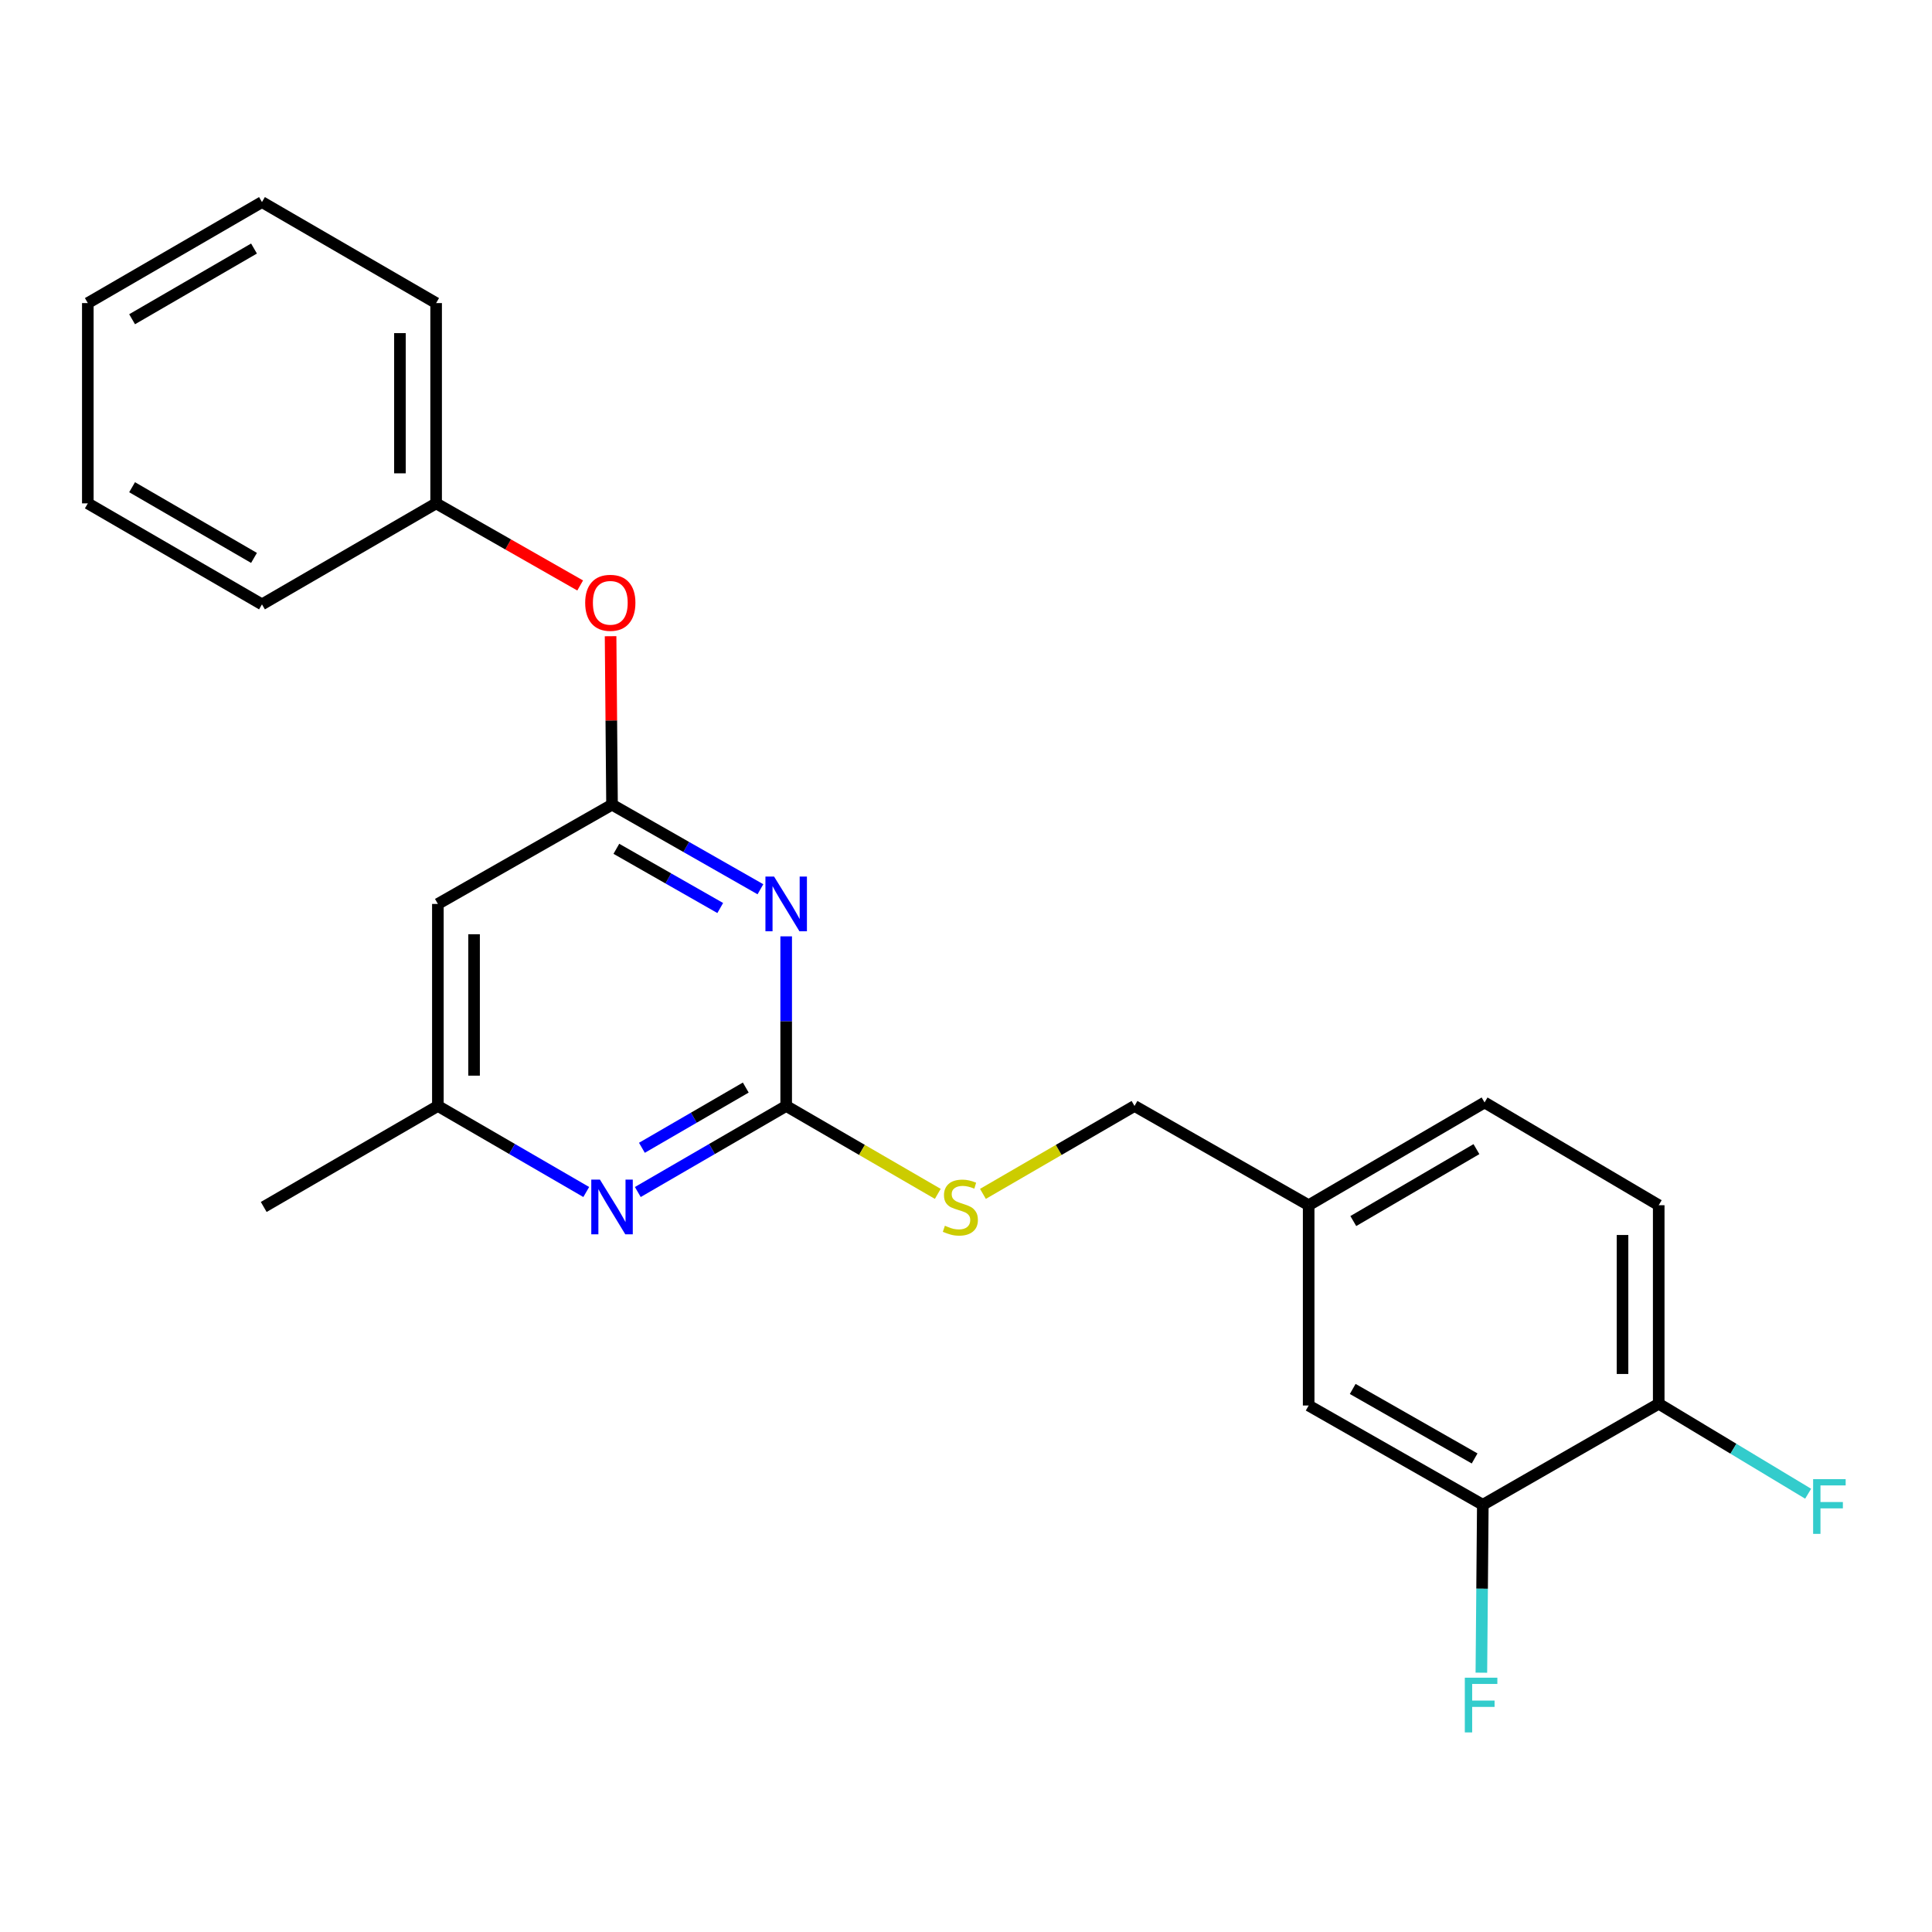 <?xml version='1.0' encoding='iso-8859-1'?>
<svg version='1.1' baseProfile='full'
              xmlns='http://www.w3.org/2000/svg'
                      xmlns:rdkit='http://www.rdkit.org/xml'
                      xmlns:xlink='http://www.w3.org/1999/xlink'
                  xml:space='preserve'
width='1000px' height='1000px' viewBox='0 0 1000 1000'>
<!-- END OF HEADER -->
<rect style='opacity:1.0;fill:#FFFFFF;stroke:none' width='1000' height='1000' x='0' y='0'> </rect>
<path class='bond-0' d='M 226.643,467.878 L 226.643,572.445' style='fill:none;fill-rule:evenodd;stroke:#000000;stroke-width:6px;stroke-linecap:butt;stroke-linejoin:miter;stroke-opacity:1' />
<path class='bond-0' d='M 245.377,483.563 L 245.377,556.759' style='fill:none;fill-rule:evenodd;stroke:#000000;stroke-width:6px;stroke-linecap:butt;stroke-linejoin:miter;stroke-opacity:1' />
<path class='bond-1' d='M 226.643,467.878 L 316.785,416.495' style='fill:none;fill-rule:evenodd;stroke:#000000;stroke-width:6px;stroke-linecap:butt;stroke-linejoin:miter;stroke-opacity:1' />
<path class='bond-2' d='M 226.643,572.445 L 136.502,624.723' style='fill:none;fill-rule:evenodd;stroke:#000000;stroke-width:6px;stroke-linecap:butt;stroke-linejoin:miter;stroke-opacity:1' />
<path class='bond-3' d='M 226.643,572.445 L 265.041,594.714' style='fill:none;fill-rule:evenodd;stroke:#000000;stroke-width:6px;stroke-linecap:butt;stroke-linejoin:miter;stroke-opacity:1' />
<path class='bond-3' d='M 265.041,594.714 L 303.44,616.983' style='fill:none;fill-rule:evenodd;stroke:#0000FF;stroke-width:6px;stroke-linecap:butt;stroke-linejoin:miter;stroke-opacity:1' />
<path class='bond-4' d='M 330.13,616.983 L 368.528,594.714' style='fill:none;fill-rule:evenodd;stroke:#0000FF;stroke-width:6px;stroke-linecap:butt;stroke-linejoin:miter;stroke-opacity:1' />
<path class='bond-4' d='M 368.528,594.714 L 406.926,572.445' style='fill:none;fill-rule:evenodd;stroke:#000000;stroke-width:6px;stroke-linecap:butt;stroke-linejoin:miter;stroke-opacity:1' />
<path class='bond-4' d='M 332.251,594.097 L 359.13,578.508' style='fill:none;fill-rule:evenodd;stroke:#0000FF;stroke-width:6px;stroke-linecap:butt;stroke-linejoin:miter;stroke-opacity:1' />
<path class='bond-4' d='M 359.13,578.508 L 386.008,562.92' style='fill:none;fill-rule:evenodd;stroke:#000000;stroke-width:6px;stroke-linecap:butt;stroke-linejoin:miter;stroke-opacity:1' />
<path class='bond-5' d='M 406.926,572.445 L 406.926,528.548' style='fill:none;fill-rule:evenodd;stroke:#000000;stroke-width:6px;stroke-linecap:butt;stroke-linejoin:miter;stroke-opacity:1' />
<path class='bond-5' d='M 406.926,528.548 L 406.926,484.652' style='fill:none;fill-rule:evenodd;stroke:#0000FF;stroke-width:6px;stroke-linecap:butt;stroke-linejoin:miter;stroke-opacity:1' />
<path class='bond-6' d='M 406.926,572.445 L 446.16,595.195' style='fill:none;fill-rule:evenodd;stroke:#000000;stroke-width:6px;stroke-linecap:butt;stroke-linejoin:miter;stroke-opacity:1' />
<path class='bond-6' d='M 446.16,595.195 L 485.393,617.946' style='fill:none;fill-rule:evenodd;stroke:#CCCC00;stroke-width:6px;stroke-linecap:butt;stroke-linejoin:miter;stroke-opacity:1' />
<path class='bond-7' d='M 393.593,460.277 L 355.189,438.386' style='fill:none;fill-rule:evenodd;stroke:#0000FF;stroke-width:6px;stroke-linecap:butt;stroke-linejoin:miter;stroke-opacity:1' />
<path class='bond-7' d='M 355.189,438.386 L 316.785,416.495' style='fill:none;fill-rule:evenodd;stroke:#000000;stroke-width:6px;stroke-linecap:butt;stroke-linejoin:miter;stroke-opacity:1' />
<path class='bond-7' d='M 372.794,469.985 L 345.911,454.661' style='fill:none;fill-rule:evenodd;stroke:#0000FF;stroke-width:6px;stroke-linecap:butt;stroke-linejoin:miter;stroke-opacity:1' />
<path class='bond-7' d='M 345.911,454.661 L 319.029,439.337' style='fill:none;fill-rule:evenodd;stroke:#000000;stroke-width:6px;stroke-linecap:butt;stroke-linejoin:miter;stroke-opacity:1' />
<path class='bond-8' d='M 316.785,416.495 L 316.412,372.898' style='fill:none;fill-rule:evenodd;stroke:#000000;stroke-width:6px;stroke-linecap:butt;stroke-linejoin:miter;stroke-opacity:1' />
<path class='bond-8' d='M 316.412,372.898 L 316.038,329.302' style='fill:none;fill-rule:evenodd;stroke:#FF0000;stroke-width:6px;stroke-linecap:butt;stroke-linejoin:miter;stroke-opacity:1' />
<path class='bond-9' d='M 300.296,303.04 L 263.017,281.792' style='fill:none;fill-rule:evenodd;stroke:#FF0000;stroke-width:6px;stroke-linecap:butt;stroke-linejoin:miter;stroke-opacity:1' />
<path class='bond-9' d='M 263.017,281.792 L 225.738,260.545' style='fill:none;fill-rule:evenodd;stroke:#000000;stroke-width:6px;stroke-linecap:butt;stroke-linejoin:miter;stroke-opacity:1' />
<path class='bond-10' d='M 135.596,104.595 L 45.455,156.873' style='fill:none;fill-rule:evenodd;stroke:#000000;stroke-width:6px;stroke-linecap:butt;stroke-linejoin:miter;stroke-opacity:1' />
<path class='bond-10' d='M 131.474,128.642 L 68.374,165.237' style='fill:none;fill-rule:evenodd;stroke:#000000;stroke-width:6px;stroke-linecap:butt;stroke-linejoin:miter;stroke-opacity:1' />
<path class='bond-11' d='M 135.596,104.595 L 225.738,156.873' style='fill:none;fill-rule:evenodd;stroke:#000000;stroke-width:6px;stroke-linecap:butt;stroke-linejoin:miter;stroke-opacity:1' />
<path class='bond-12' d='M 508.764,617.946 L 547.992,595.195' style='fill:none;fill-rule:evenodd;stroke:#CCCC00;stroke-width:6px;stroke-linecap:butt;stroke-linejoin:miter;stroke-opacity:1' />
<path class='bond-12' d='M 547.992,595.195 L 587.22,572.445' style='fill:none;fill-rule:evenodd;stroke:#000000;stroke-width:6px;stroke-linecap:butt;stroke-linejoin:miter;stroke-opacity:1' />
<path class='bond-13' d='M 587.22,572.445 L 677.362,623.817' style='fill:none;fill-rule:evenodd;stroke:#000000;stroke-width:6px;stroke-linecap:butt;stroke-linejoin:miter;stroke-opacity:1' />
<path class='bond-14' d='M 45.455,156.873 L 45.455,260.545' style='fill:none;fill-rule:evenodd;stroke:#000000;stroke-width:6px;stroke-linecap:butt;stroke-linejoin:miter;stroke-opacity:1' />
<path class='bond-15' d='M 45.455,260.545 L 135.596,312.823' style='fill:none;fill-rule:evenodd;stroke:#000000;stroke-width:6px;stroke-linecap:butt;stroke-linejoin:miter;stroke-opacity:1' />
<path class='bond-15' d='M 68.374,252.181 L 131.474,288.775' style='fill:none;fill-rule:evenodd;stroke:#000000;stroke-width:6px;stroke-linecap:butt;stroke-linejoin:miter;stroke-opacity:1' />
<path class='bond-16' d='M 858.55,623.817 L 858.55,726.583' style='fill:none;fill-rule:evenodd;stroke:#000000;stroke-width:6px;stroke-linecap:butt;stroke-linejoin:miter;stroke-opacity:1' />
<path class='bond-16' d='M 839.816,639.232 L 839.816,711.168' style='fill:none;fill-rule:evenodd;stroke:#000000;stroke-width:6px;stroke-linecap:butt;stroke-linejoin:miter;stroke-opacity:1' />
<path class='bond-17' d='M 858.55,623.817 L 768.409,570.634' style='fill:none;fill-rule:evenodd;stroke:#000000;stroke-width:6px;stroke-linecap:butt;stroke-linejoin:miter;stroke-opacity:1' />
<path class='bond-18' d='M 858.55,726.583 L 767.503,778.872' style='fill:none;fill-rule:evenodd;stroke:#000000;stroke-width:6px;stroke-linecap:butt;stroke-linejoin:miter;stroke-opacity:1' />
<path class='bond-19' d='M 858.55,726.583 L 897.222,749.865' style='fill:none;fill-rule:evenodd;stroke:#000000;stroke-width:6px;stroke-linecap:butt;stroke-linejoin:miter;stroke-opacity:1' />
<path class='bond-19' d='M 897.222,749.865 L 935.894,773.146' style='fill:none;fill-rule:evenodd;stroke:#33CCCC;stroke-width:6px;stroke-linecap:butt;stroke-linejoin:miter;stroke-opacity:1' />
<path class='bond-20' d='M 768.409,570.634 L 677.362,623.817' style='fill:none;fill-rule:evenodd;stroke:#000000;stroke-width:6px;stroke-linecap:butt;stroke-linejoin:miter;stroke-opacity:1' />
<path class='bond-20' d='M 764.201,594.787 L 700.468,632.016' style='fill:none;fill-rule:evenodd;stroke:#000000;stroke-width:6px;stroke-linecap:butt;stroke-linejoin:miter;stroke-opacity:1' />
<path class='bond-21' d='M 767.503,778.872 L 677.362,727.489' style='fill:none;fill-rule:evenodd;stroke:#000000;stroke-width:6px;stroke-linecap:butt;stroke-linejoin:miter;stroke-opacity:1' />
<path class='bond-21' d='M 763.26,754.889 L 700.16,718.921' style='fill:none;fill-rule:evenodd;stroke:#000000;stroke-width:6px;stroke-linecap:butt;stroke-linejoin:miter;stroke-opacity:1' />
<path class='bond-22' d='M 767.503,778.872 L 767.128,822.327' style='fill:none;fill-rule:evenodd;stroke:#000000;stroke-width:6px;stroke-linecap:butt;stroke-linejoin:miter;stroke-opacity:1' />
<path class='bond-22' d='M 767.128,822.327 L 766.753,865.782' style='fill:none;fill-rule:evenodd;stroke:#33CCCC;stroke-width:6px;stroke-linecap:butt;stroke-linejoin:miter;stroke-opacity:1' />
<path class='bond-23' d='M 677.362,623.817 L 677.362,727.489' style='fill:none;fill-rule:evenodd;stroke:#000000;stroke-width:6px;stroke-linecap:butt;stroke-linejoin:miter;stroke-opacity:1' />
<path class='bond-24' d='M 135.596,312.823 L 225.738,260.545' style='fill:none;fill-rule:evenodd;stroke:#000000;stroke-width:6px;stroke-linecap:butt;stroke-linejoin:miter;stroke-opacity:1' />
<path class='bond-25' d='M 225.738,260.545 L 225.738,156.873' style='fill:none;fill-rule:evenodd;stroke:#000000;stroke-width:6px;stroke-linecap:butt;stroke-linejoin:miter;stroke-opacity:1' />
<path class='bond-25' d='M 207.004,244.994 L 207.004,172.424' style='fill:none;fill-rule:evenodd;stroke:#000000;stroke-width:6px;stroke-linecap:butt;stroke-linejoin:miter;stroke-opacity:1' />
<path  class='atom-2' d='M 310.525 610.563
L 319.805 625.563
Q 320.725 627.043, 322.205 629.723
Q 323.685 632.403, 323.765 632.563
L 323.765 610.563
L 327.525 610.563
L 327.525 638.883
L 323.645 638.883
L 313.685 622.483
Q 312.525 620.563, 311.285 618.363
Q 310.085 616.163, 309.725 615.483
L 309.725 638.883
L 306.045 638.883
L 306.045 610.563
L 310.525 610.563
' fill='#0000FF'/>
<path  class='atom-4' d='M 400.666 453.718
L 409.946 468.718
Q 410.866 470.198, 412.346 472.878
Q 413.826 475.558, 413.906 475.718
L 413.906 453.718
L 417.666 453.718
L 417.666 482.038
L 413.786 482.038
L 403.826 465.638
Q 402.666 463.718, 401.426 461.518
Q 400.226 459.318, 399.866 458.638
L 399.866 482.038
L 396.186 482.038
L 396.186 453.718
L 400.666 453.718
' fill='#0000FF'/>
<path  class='atom-6' d='M 302.89 312.008
Q 302.89 305.208, 306.25 301.408
Q 309.61 297.608, 315.89 297.608
Q 322.17 297.608, 325.53 301.408
Q 328.89 305.208, 328.89 312.008
Q 328.89 318.888, 325.49 322.808
Q 322.09 326.688, 315.89 326.688
Q 309.65 326.688, 306.25 322.808
Q 302.89 318.928, 302.89 312.008
M 315.89 323.488
Q 320.21 323.488, 322.53 320.608
Q 324.89 317.688, 324.89 312.008
Q 324.89 306.448, 322.53 303.648
Q 320.21 300.808, 315.89 300.808
Q 311.57 300.808, 309.21 303.608
Q 306.89 306.408, 306.89 312.008
Q 306.89 317.728, 309.21 320.608
Q 311.57 323.488, 315.89 323.488
' fill='#FF0000'/>
<path  class='atom-8' d='M 489.078 634.443
Q 489.398 634.563, 490.718 635.123
Q 492.038 635.683, 493.478 636.043
Q 494.958 636.363, 496.398 636.363
Q 499.078 636.363, 500.638 635.083
Q 502.198 633.763, 502.198 631.483
Q 502.198 629.923, 501.398 628.963
Q 500.638 628.003, 499.438 627.483
Q 498.238 626.963, 496.238 626.363
Q 493.718 625.603, 492.198 624.883
Q 490.718 624.163, 489.638 622.643
Q 488.598 621.123, 488.598 618.563
Q 488.598 615.003, 490.998 612.803
Q 493.438 610.603, 498.238 610.603
Q 501.518 610.603, 505.238 612.163
L 504.318 615.243
Q 500.918 613.843, 498.358 613.843
Q 495.598 613.843, 494.078 615.003
Q 492.558 616.123, 492.598 618.083
Q 492.598 619.603, 493.358 620.523
Q 494.158 621.443, 495.278 621.963
Q 496.438 622.483, 498.358 623.083
Q 500.918 623.883, 502.438 624.683
Q 503.958 625.483, 505.038 627.123
Q 506.158 628.723, 506.158 631.483
Q 506.158 635.403, 503.518 637.523
Q 500.918 639.603, 496.558 639.603
Q 494.038 639.603, 492.118 639.043
Q 490.238 638.523, 487.998 637.603
L 489.078 634.443
' fill='#CCCC00'/>
<path  class='atom-18' d='M 938.471 765.607
L 955.311 765.607
L 955.311 768.847
L 942.271 768.847
L 942.271 777.447
L 953.871 777.447
L 953.871 780.727
L 942.271 780.727
L 942.271 793.927
L 938.471 793.927
L 938.471 765.607
' fill='#33CCCC'/>
<path  class='atom-20' d='M 758.188 868.373
L 775.028 868.373
L 775.028 871.613
L 761.988 871.613
L 761.988 880.213
L 773.588 880.213
L 773.588 883.493
L 761.988 883.493
L 761.988 896.693
L 758.188 896.693
L 758.188 868.373
' fill='#33CCCC'/>
</svg>
